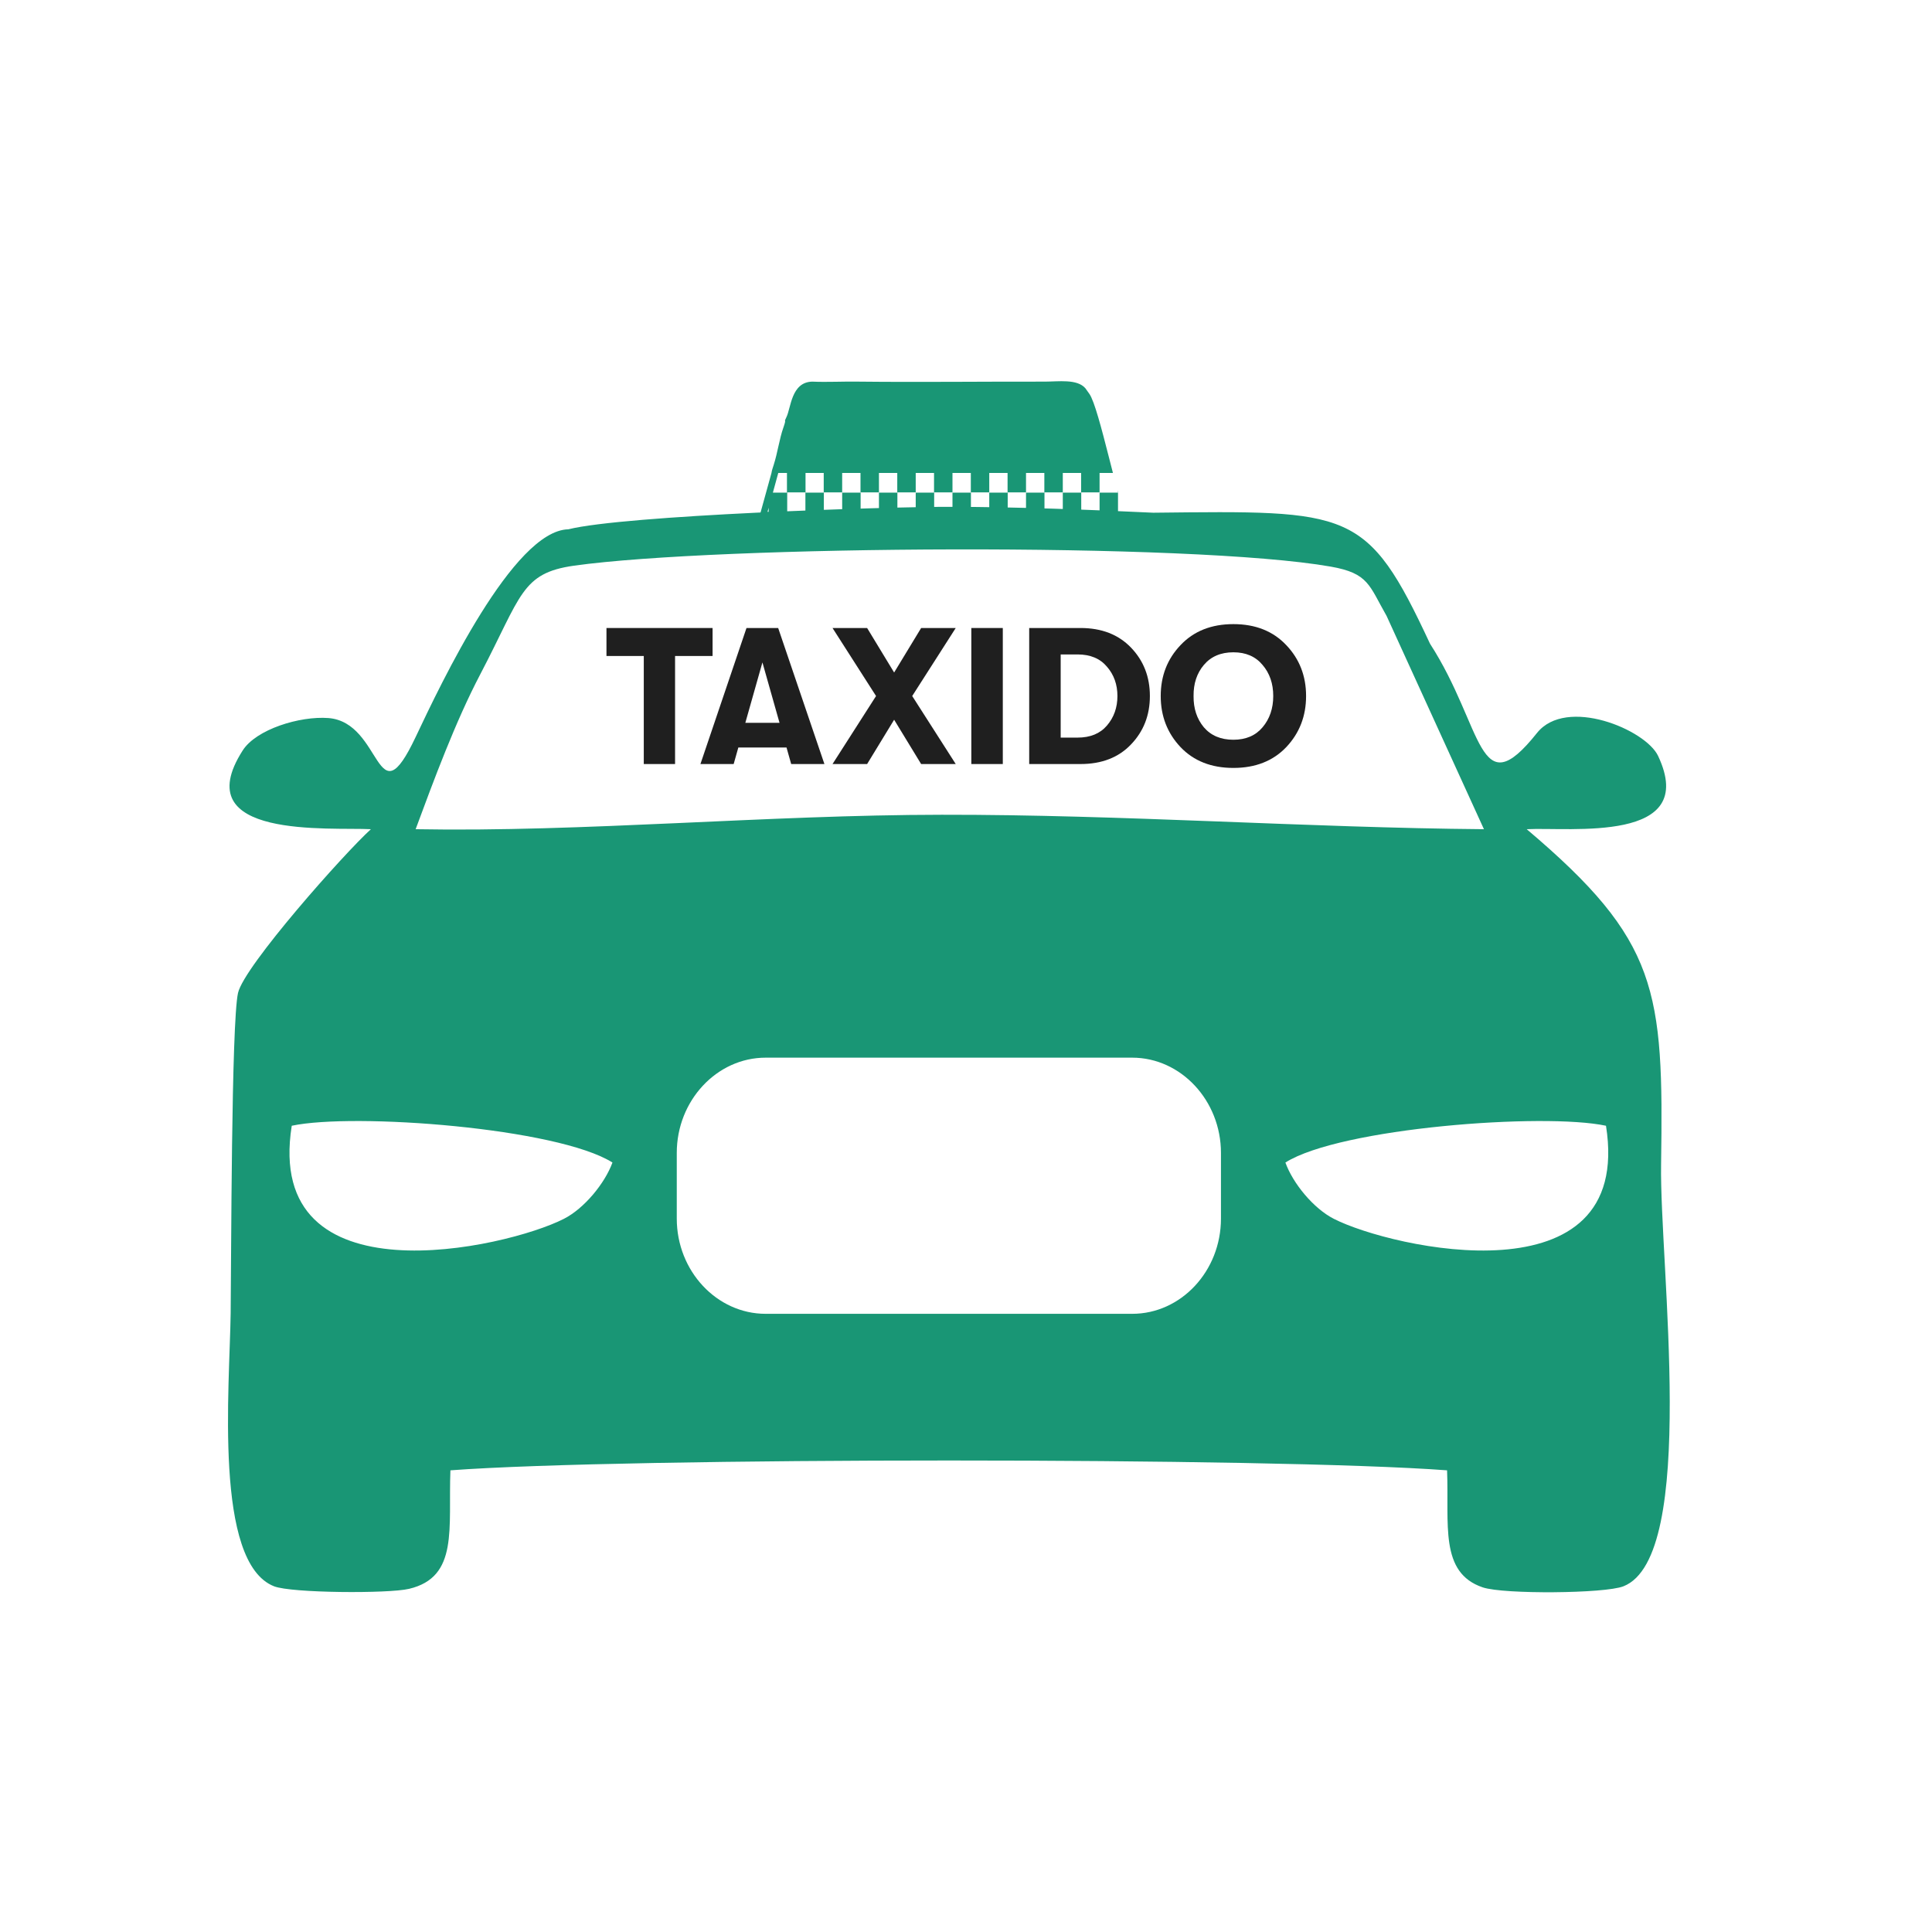 <svg width="512" height="512" viewBox="0 0 512 512" fill="none" xmlns="http://www.w3.org/2000/svg">
<rect width="512" height="512" fill="white"/>
<mask id="mask0_1082_3789" style="mask-type:luminance" maskUnits="userSpaceOnUse" x="50" y="88" width="412" height="335">
<path d="M462 88.148H50V422.898H462V88.148Z" fill="white"/>
</mask>
<g mask="url(#mask0_1082_3789)">
<path fill-rule="evenodd" clip-rule="evenodd" d="M200.146 140.907C198.096 141.476 193.968 140.801 191.625 141.156C223.666 141.405 276.186 144.276 307.695 141.12L299.572 141.05C296.3 133.465 291.347 108.153 288.704 104.395L287.649 102.908C285.467 100.355 280.478 101.135 276.846 101.135C260.626 101.1 243.648 101.311 227.529 101.135C223.5 101.063 219.239 101.311 215.243 101.135C209.658 101.277 209.626 108.118 208.403 110.565C207.546 112.301 208.602 110.492 207.61 113.292C206.522 116.378 206.09 119.921 205.034 123.22C204.803 123.963 204.572 124.531 204.44 125.38C204.241 126.09 200.146 140.873 200.146 140.907Z" fill="#199675"/>
<path fill-rule="evenodd" clip-rule="evenodd" d="M206.273 125.343H208.552V130.553H204.821L206.24 125.377L206.273 125.343ZM299.556 135.659C299.059 134.099 298.596 132.328 298.1 130.482H296.283V135.659H299.556ZM203.695 134.559L203.4 135.659H203.695V134.559ZM286.541 130.482H291.398V135.659H286.541V130.482ZM276.797 130.482H281.652V135.659H276.797V130.482ZM267.052 130.482H271.906V135.659H267.052V130.482ZM257.306 130.482H262.164V135.659H257.306V130.482ZM247.563 130.482H252.417V135.659H247.563V130.482ZM237.818 130.482H242.675V135.659H237.818V130.482ZM228.073 130.482H232.93V135.659H228.073V130.482ZM218.33 130.482H223.185V135.659H218.33V130.482ZM208.618 130.482H213.44V135.659H208.618V130.482ZM291.398 125.343H296.25V130.553H291.398V125.343ZM281.652 125.343H286.506V130.553H281.652V125.343ZM271.906 125.343H276.762V130.553H271.906V125.343ZM262.164 125.343H267.017V130.553H262.164V125.343ZM252.417 125.343H257.278V130.553H252.417V125.343ZM242.675 125.343H247.528V130.553H242.675V125.343ZM232.93 125.343H237.784V130.553H232.93V125.343ZM223.185 125.343H228.042V130.553H223.185V125.343ZM213.473 125.343H218.296V130.553H213.473V125.343Z" fill="white"/>
<path fill-rule="evenodd" clip-rule="evenodd" d="M87.028 190.29C79.463 189.719 67.868 193.267 64.303 198.902C49.206 222.51 87.49 219.179 98.291 219.747C91.288 226.092 64.699 256.009 63.078 263.136C61.294 271.078 61.294 334.388 61.128 347.999C60.865 367.673 56.605 414.075 72.626 420.385C77.249 422.195 102.849 422.373 108.4 421.059C121.611 417.937 118.77 404.998 119.365 389.652C165.842 386.177 337.211 386.177 383.49 389.652C384.052 403.935 381.405 416.772 392.936 420.67C398.518 422.55 425.274 422.335 430.227 420.385C450.081 412.584 439.776 335.025 440.204 308.581C440.893 262.355 439.542 249.312 404.592 219.747C416.024 219.144 450.376 223.609 439.409 200.32C436.107 193.337 415.101 184.547 407.336 194.224C391.616 213.968 393.298 192.769 378.963 170.579C362.248 134.706 358.055 135.309 305.632 135.875C288.389 135.057 269.725 134.35 252.451 134.315C234.547 134.244 165.51 136.549 150.613 140.27C136.046 140.591 116.922 181.001 110.149 195.322C99.547 217.725 101.495 191.422 87.028 190.29ZM110.149 219.747C154.246 220.561 203.451 215.952 249.563 215.919C297.327 215.848 346.354 219.356 393.259 219.747L367.468 163.242C362.808 155.088 362.713 151.935 352.671 150.161C315.772 143.673 190.284 144.561 152.1 149.913C138.127 151.899 138.227 157.783 127.293 178.663C120.687 191.245 114.939 206.807 110.149 219.747ZM179.351 322.937C179.351 336.832 189.955 348.175 202.905 348.175H300.051C313.001 348.175 323.567 336.832 323.567 322.937V305.532C323.567 291.671 312.967 280.292 300.051 280.292H202.905C189.955 280.292 179.351 291.671 179.351 305.532V322.937ZM149.424 323.009C154.808 320.28 160.292 313.615 162.309 308.083C147.774 298.903 93.866 294.826 77.316 298.335C69.851 345.377 134.231 330.773 149.424 323.009ZM340.644 308.082C342.629 313.614 348.109 320.279 353.491 323.007C368.692 330.773 433.068 345.377 425.604 298.335C409.088 294.825 355.149 298.902 340.644 308.082Z" fill="#199675"/>
<path d="M170.609 202.478V173.844H160.721V166.428H188.84V173.844H178.9V202.478H170.609Z" fill="#1F1F1F"/>
<path d="M209.673 202.478L208.437 198.101H195.665L194.429 202.478H185.622L197.828 166.428H206.222L218.479 202.478H209.673ZM197.519 191.56H206.583L202.051 175.544L197.519 191.56Z" fill="#1F1F1F"/>
<path d="M220.628 202.478L232.164 184.453L220.628 166.428H229.795L236.954 178.222L244.112 166.428H253.279L241.743 184.453L253.279 202.478H244.112L236.954 190.736L229.795 202.478H220.628Z" fill="#1F1F1F"/>
<path d="M257.41 202.478V166.428H265.753V202.478H257.41Z" fill="#1F1F1F"/>
<path d="M272.749 202.478V166.428H286.345C291.942 166.428 296.405 168.162 299.735 171.629C303.066 175.097 304.731 179.372 304.731 184.453C304.731 189.534 303.066 193.809 299.735 197.276C296.439 200.744 291.976 202.478 286.345 202.478H272.749ZM281.092 195.474H285.573C288.938 195.474 291.53 194.41 293.349 192.281C295.203 190.118 296.13 187.509 296.13 184.453C296.13 181.397 295.203 178.805 293.349 176.676C291.53 174.513 288.938 173.432 285.573 173.432H281.092V195.474Z" fill="#1F1F1F"/>
<path d="M340.872 197.997C337.37 201.671 332.701 203.508 326.864 203.508C321.027 203.508 316.358 201.671 312.856 197.997C309.354 194.289 307.603 189.775 307.603 184.453C307.603 179.131 309.354 174.634 312.856 170.96C316.358 167.252 321.027 165.398 326.864 165.398C332.701 165.398 337.37 167.252 340.872 170.96C344.374 174.634 346.125 179.131 346.125 184.453C346.125 189.775 344.374 194.289 340.872 197.997ZM326.864 196.041C330.16 196.041 332.735 194.942 334.589 192.744C336.477 190.513 337.422 187.749 337.422 184.453C337.422 181.157 336.477 178.41 334.589 176.213C332.735 173.981 330.16 172.865 326.864 172.865C323.534 172.865 320.924 173.981 319.036 176.213C317.182 178.41 316.273 181.157 316.307 184.453C316.273 187.749 317.182 190.513 319.036 192.744C320.924 194.942 323.534 196.041 326.864 196.041Z" fill="#1F1F1F"/>
</g>
</svg>
